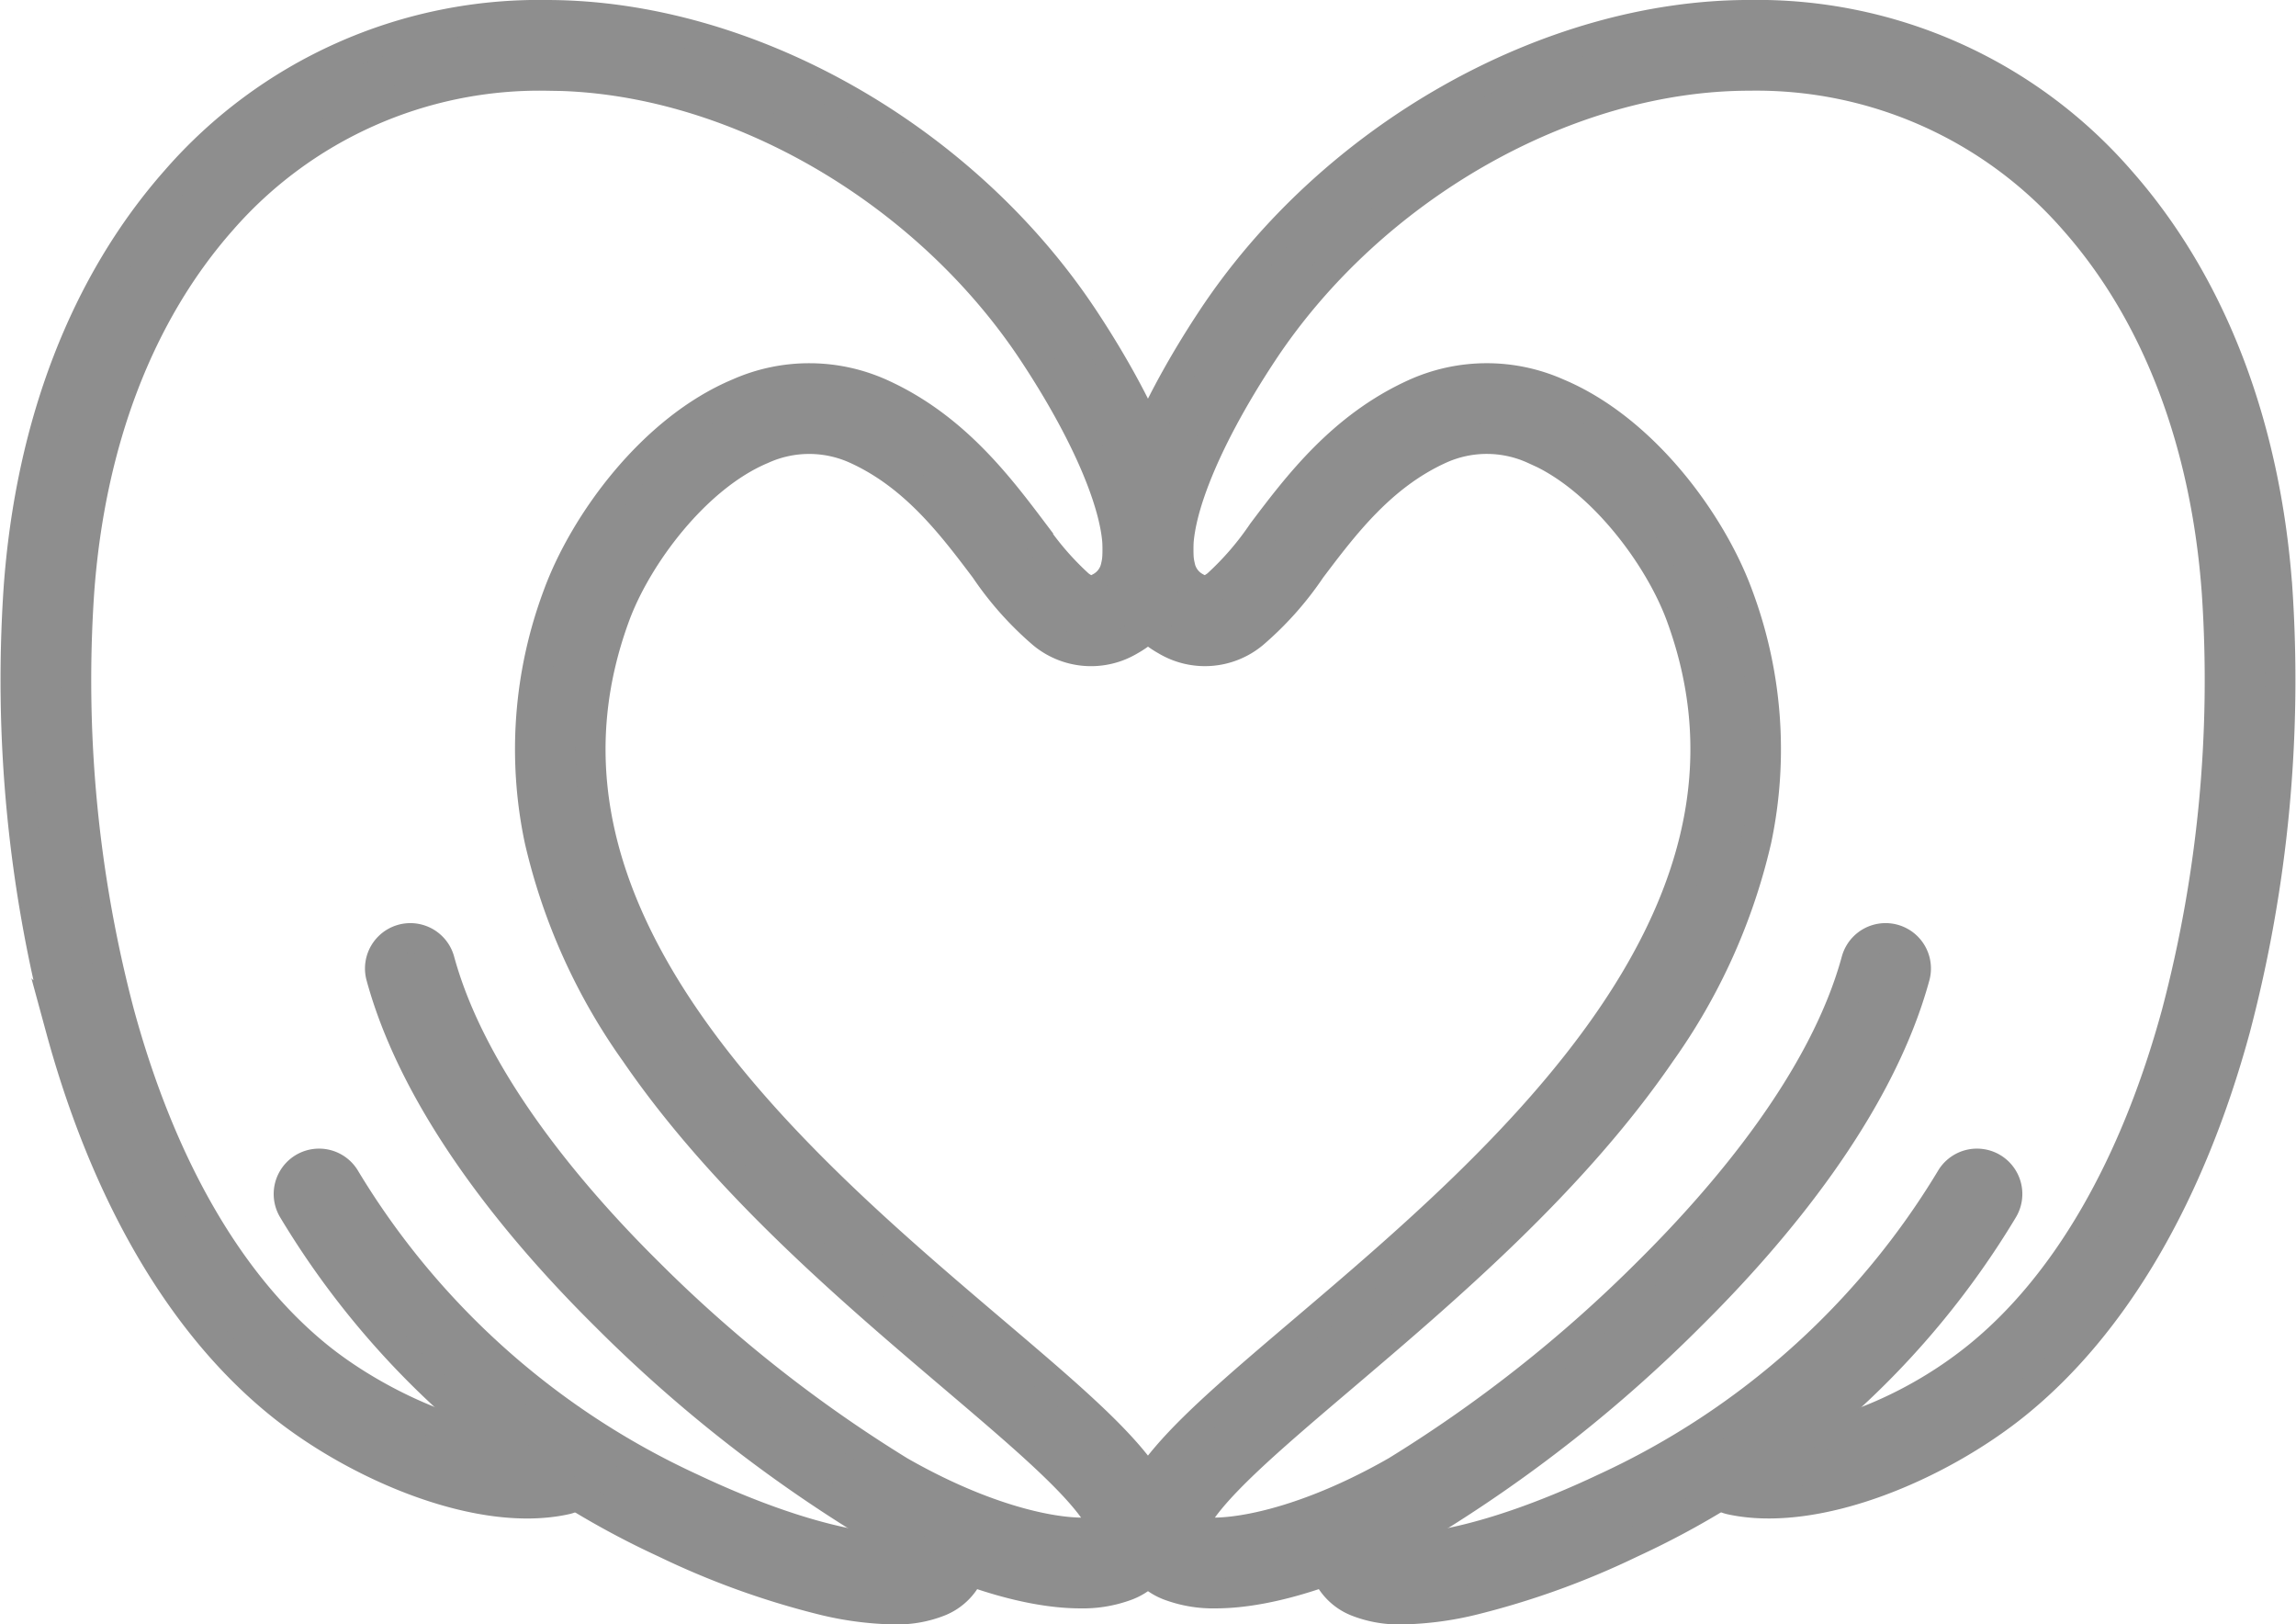 <?xml version="1.0" encoding="UTF-8"?>
<svg xmlns="http://www.w3.org/2000/svg" width="153.746" height="108.757" viewBox="0 0 153.746 108.757">
  <g id="Grupo_206" data-name="Grupo 206" transform="translate(-2513.048 -684.691)">
    <g id="Grupo_203" data-name="Grupo 203" transform="translate(2514.074 685.691)">
      <g id="Grupo_202" data-name="Grupo 202" transform="translate(0 0)">
        <path id="Trazado_15400" data-name="Trazado 15400" d="M2585.383,791.374c-3.722,0-8.882-1.662-14.11-4.651a94.781,94.781,0,0,1-17.694-13.95c-5.525-5.472-12.617-13.859-15.028-22.738a2.038,2.038,0,0,1,3.933-1.068c2.174,8.006,8.793,15.79,13.963,20.911a92.132,92.132,0,0,0,16.849,13.308c7.293,4.169,12.6,4.47,13.671,3.887-.048-.284-.368-1.215-2.376-3.291-1.88-1.943-4.583-4.24-7.712-6.9-6.845-5.817-15.364-13.057-21.288-21.7a40,40,0,0,1-6.426-14.272,29.4,29.4,0,0,1,1.242-16.38c1.761-4.806,6.3-11.085,12.085-13.514a11.681,11.681,0,0,1,9.554.03c4.875,2.208,7.834,6.131,10.212,9.283a19.519,19.519,0,0,0,3.048,3.527c.623.466.9.446,1.424.152a2.049,2.049,0,0,0,1.039-1.419c.647-2.678-1.469-8.154-5.524-14.29-7.324-11.086-20.426-18.534-32.6-18.534a28.237,28.237,0,0,0-21.766,9.69c-5.5,6.232-8.8,14.846-9.525,24.911a87.472,87.472,0,0,0,2.681,28.117c2.8,10.3,7.416,18.276,13.344,23.057,4.314,3.479,11.349,6.515,15.655,5.576a2.038,2.038,0,1,1,.869,3.982c-5.768,1.258-13.965-2.259-19.082-6.385-6.6-5.323-11.689-14.022-14.718-25.159a91.722,91.722,0,0,1-2.813-29.48c.793-10.963,4.437-20.409,10.535-27.315a32.209,32.209,0,0,1,24.821-11.068c13.489,0,27.958,8.183,36,20.363,2.82,4.268,7.36,12.216,6.085,17.493a6.137,6.137,0,0,1-3,4.013,5.069,5.069,0,0,1-5.864-.439,21.646,21.646,0,0,1-3.862-4.337c-2.208-2.928-4.711-6.246-8.64-8.025a7.6,7.6,0,0,0-6.3.016c-4.41,1.849-8.358,7.129-9.835,11.158-3.225,8.8-1.681,17.611,4.718,26.945,5.616,8.192,13.905,15.237,20.565,20.9,7.888,6.7,12.65,10.75,11.325,14.676a3.98,3.98,0,0,1-2.515,2.457A8.346,8.346,0,0,1,2585.383,791.374Z" transform="translate(-2514.074 -685.691)" fill="#8e8e8e" stroke="#8e8e8e" stroke-width="2"></path>
        <path id="Trazado_15401" data-name="Trazado 15401" d="M2662.318,1168.352a21.624,21.624,0,0,1-4.852-.658,54.311,54.311,0,0,1-10.473-3.8,56.7,56.7,0,0,1-24.888-22.3,2.038,2.038,0,0,1,3.462-2.151,52.788,52.788,0,0,0,23.169,20.764c8.589,4.064,13.616,4.329,14.851,3.945a1.961,1.961,0,0,0-.125-.255,2.038,2.038,0,0,1,3.54-2.02,4.446,4.446,0,0,1,.5,3.721,3.71,3.71,0,0,1-2.179,2.245A7.729,7.729,0,0,1,2662.318,1168.352Z" transform="translate(-2603.507 -1061.595)" fill="#8e8e8e" stroke="#8e8e8e" stroke-width="2"></path>
      </g>
    </g>
    <g id="Grupo_205" data-name="Grupo 205" transform="translate(2587.889 685.691)">
      <g id="Grupo_204" data-name="Grupo 204" transform="translate(0 0)">
        <path id="Trazado_15402" data-name="Trazado 15402" d="M2955.354,791.374a8.347,8.347,0,0,1-2.944-.465,3.979,3.979,0,0,1-2.514-2.457c-1.325-3.925,3.436-7.972,11.324-14.676,6.66-5.66,14.949-12.7,20.566-20.9,6.4-9.334,7.942-18.148,4.718-26.945-1.477-4.029-5.425-9.309-9.835-11.158a7.6,7.6,0,0,0-6.3-.016c-3.928,1.779-6.432,5.1-8.64,8.025a21.638,21.638,0,0,1-3.861,4.337,5.068,5.068,0,0,1-5.864.439,6.136,6.136,0,0,1-3-4.013c-1.275-5.277,3.265-13.225,6.085-17.493,8.046-12.179,22.515-20.363,36-20.363a32.208,32.208,0,0,1,24.821,11.068c6.1,6.906,9.742,16.352,10.535,27.315a91.729,91.729,0,0,1-2.813,29.48c-3.028,11.137-8.117,19.837-14.718,25.159-5.117,4.126-13.315,7.644-19.081,6.385a2.038,2.038,0,0,1,.869-3.982c3.381.738,10.161-1.146,15.654-5.576,5.927-4.78,10.542-12.753,13.343-23.056a87.465,87.465,0,0,0,2.681-28.117c-.728-10.065-4.022-18.68-9.525-24.911a28.238,28.238,0,0,0-21.766-9.69c-12.177,0-25.279,7.448-32.6,18.534-4.054,6.137-6.171,11.612-5.524,14.29a2.05,2.05,0,0,0,1.04,1.419c.522.294.8.313,1.424-.152a19.509,19.509,0,0,0,3.048-3.527c2.378-3.152,5.337-7.075,10.212-9.283a11.682,11.682,0,0,1,9.554-.03c5.79,2.429,10.323,8.707,12.085,13.514a29.4,29.4,0,0,1,1.242,16.38,40.015,40.015,0,0,1-6.426,14.272c-5.924,8.641-14.443,15.881-21.288,21.7-3.13,2.66-5.833,4.957-7.713,6.9-2.008,2.076-2.328,3.007-2.376,3.291,1.07.583,6.378.282,13.671-3.887a92.116,92.116,0,0,0,16.849-13.308c5.17-5.12,11.789-12.9,13.962-20.911a2.038,2.038,0,0,1,3.933,1.068c-2.411,8.88-9.5,17.266-15.027,22.738a94.8,94.8,0,0,1-17.694,13.95C2964.236,789.712,2959.076,791.374,2955.354,791.374Z" transform="translate(-2948.784 -685.691)" fill="#8e8e8e" stroke="#8e8e8e" stroke-width="2"></path>
        <path id="Trazado_15403" data-name="Trazado 15403" d="M3034.721,1168.352a7.723,7.723,0,0,1-3-.509,3.708,3.708,0,0,1-2.179-2.245,4.444,4.444,0,0,1,.5-3.721,2.038,2.038,0,0,1,3.54,2.02,1.907,1.907,0,0,0-.125.255c1.235.384,6.261.119,14.851-3.945a52.787,52.787,0,0,0,23.169-20.764,2.038,2.038,0,0,1,3.462,2.151,56.7,56.7,0,0,1-24.888,22.3,54.3,54.3,0,0,1-10.472,3.8A21.648,21.648,0,0,1,3034.721,1168.352Z" transform="translate(-3015.655 -1061.595)" fill="#8e8e8e" stroke="#8e8e8e" stroke-width="2"></path>
      </g>
    </g>
  </g>
</svg>
